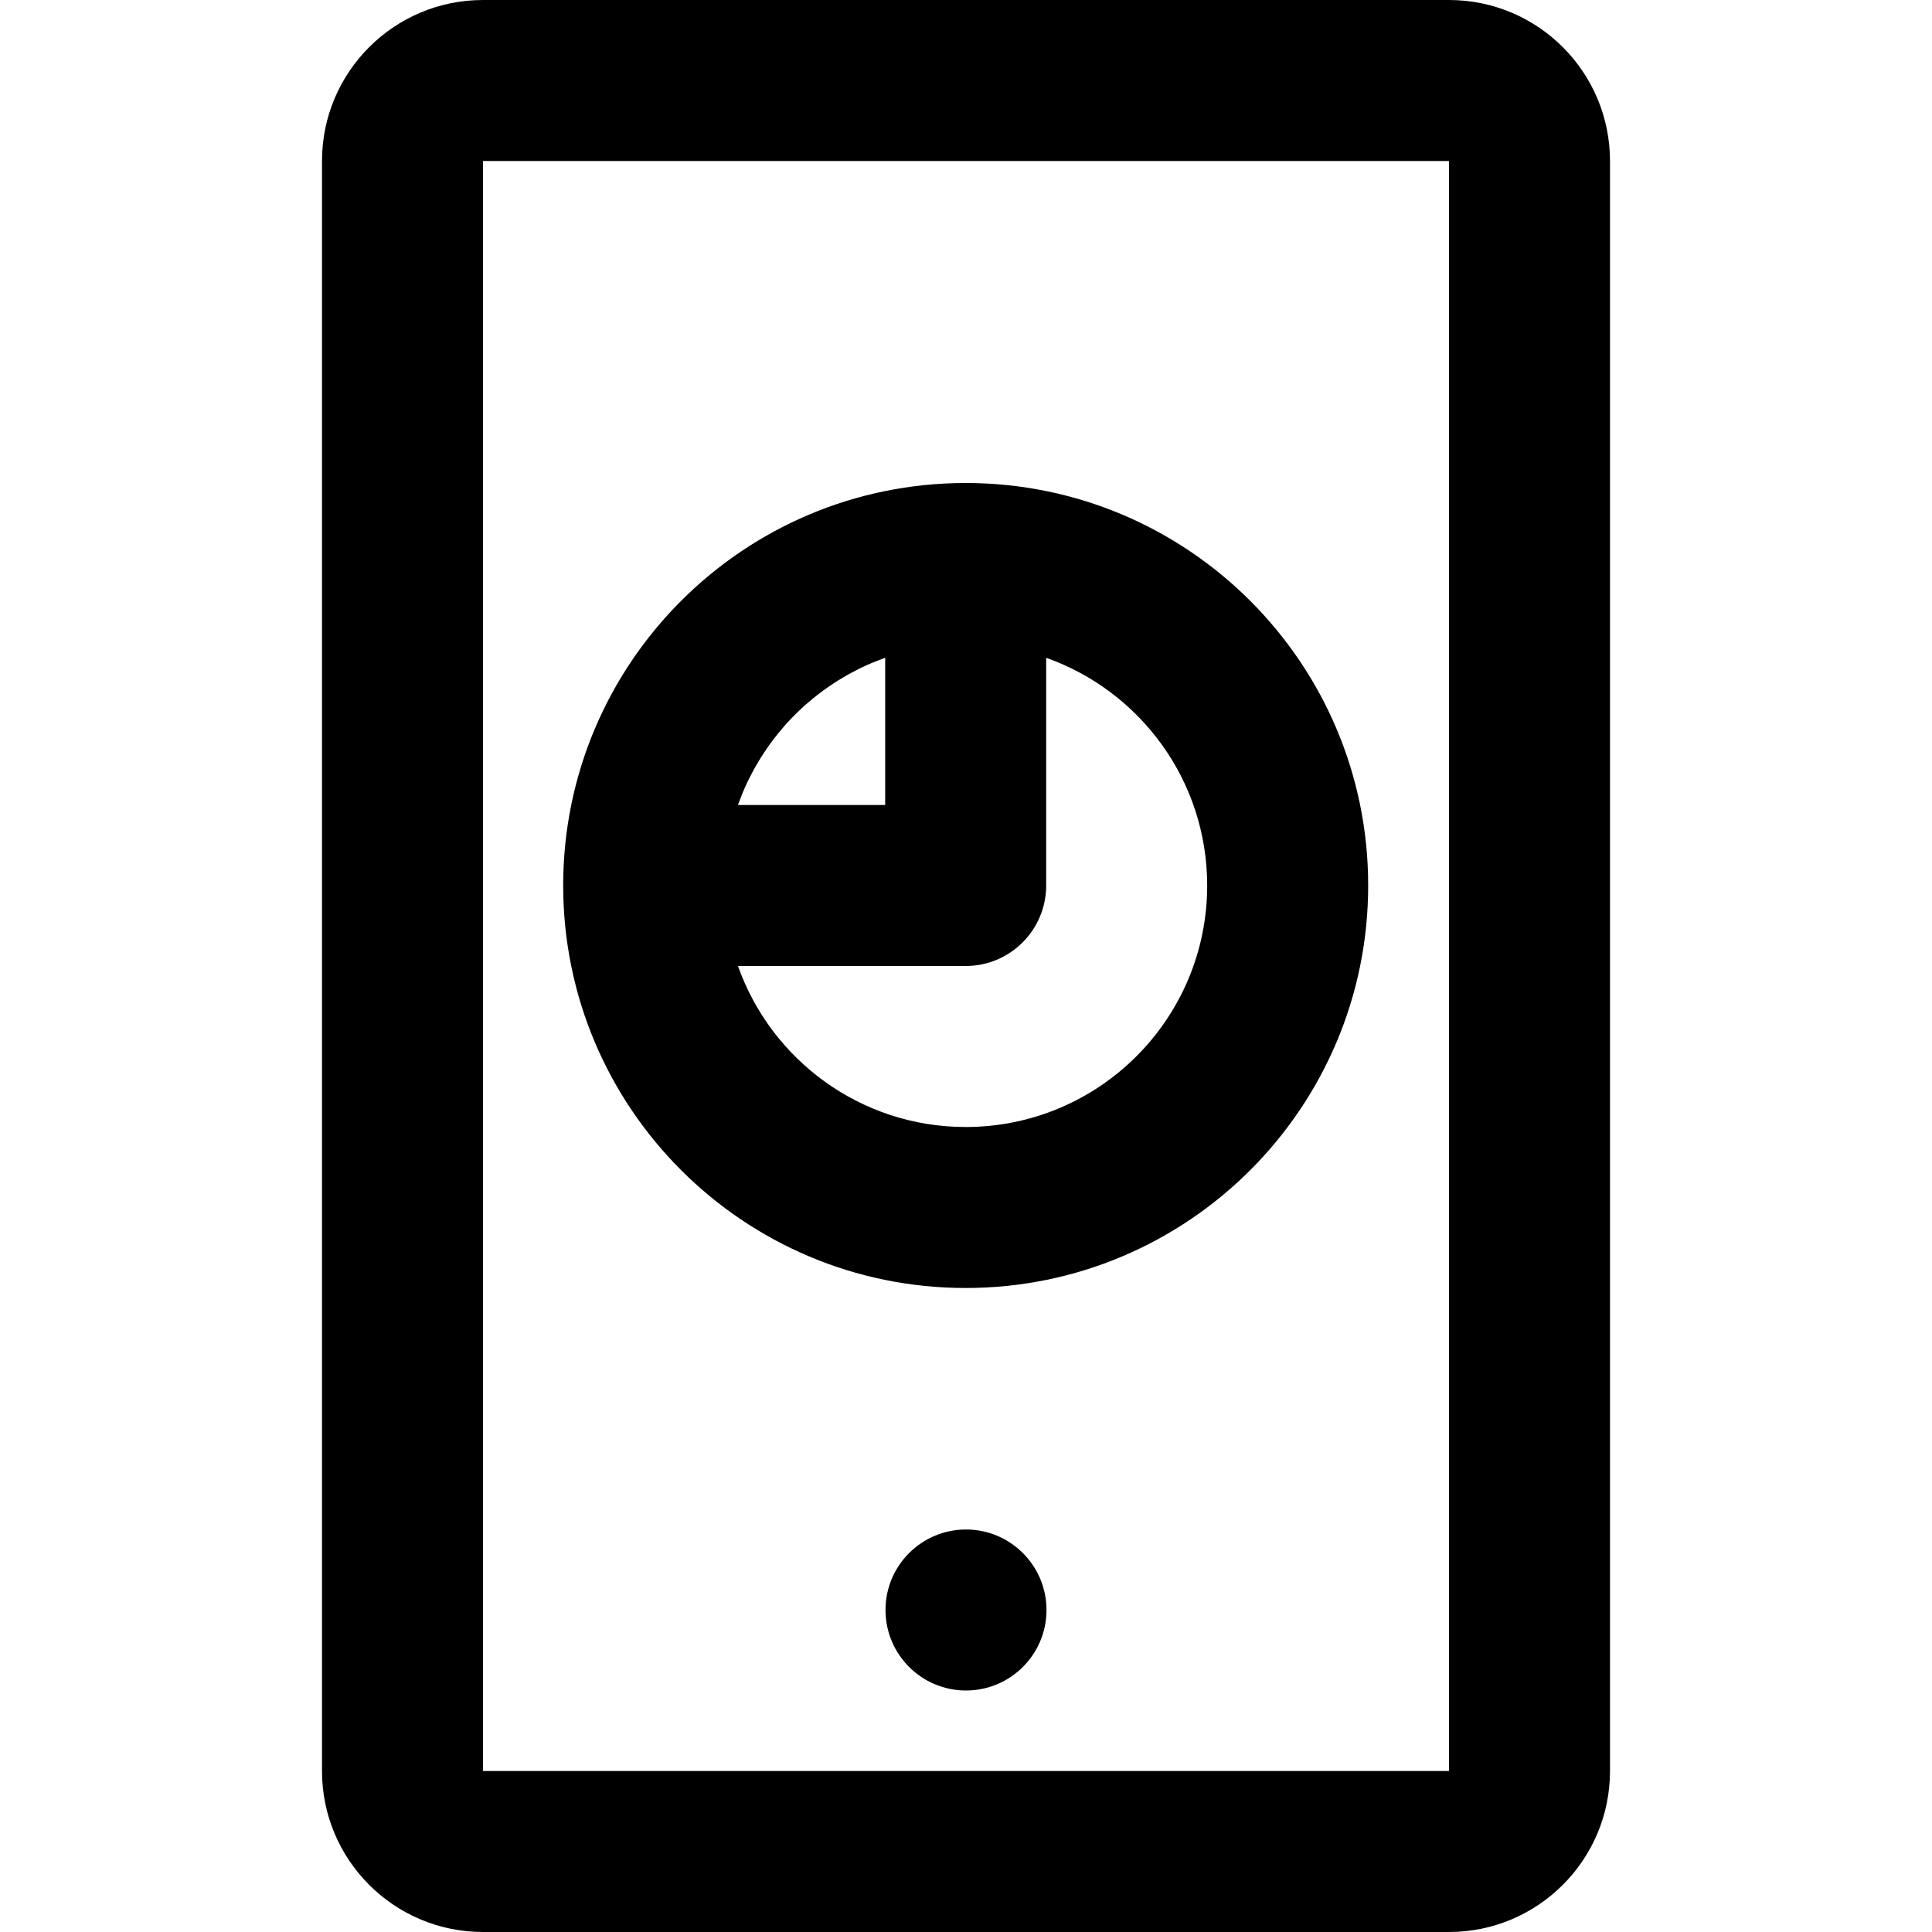 <?xml version="1.0" encoding="iso-8859-1"?>
<!-- Uploaded to: SVG Repo, www.svgrepo.com, Generator: SVG Repo Mixer Tools -->
<svg fill="#000000" height="800px" width="800px" version="1.1" id="Layer_1" xmlns="http://www.w3.org/2000/svg" xmlns:xlink="http://www.w3.org/1999/xlink" 
	 viewBox="0 0 512 512" xml:space="preserve">
<g>
	<g>
		<g>
			<path d="M256,405.333c-11.776,0-21.333,9.557-21.333,21.333S244.224,448,256,448c11.776,0,21.333-9.557,21.333-21.333
				S267.776,405.333,256,405.333z"/>
			<path d="M384,0H128c-23.558,0-42.667,19.109-42.667,42.667v426.667C85.333,492.891,104.442,512,128,512h256
				c23.558,0,42.667-19.109,42.667-42.667V42.667C426.667,19.109,407.558,0,384,0z M384,469.333H128V42.667h256V469.333z"/>
			<path d="M255.915,341.333c58.907,0,106.667-47.759,106.667-106.667S314.822,128,255.915,128s-106.667,47.759-106.667,106.667
				S197.007,341.333,255.915,341.333z M319.915,234.667c0,35.343-28.657,64-64,64c-27.861,0-51.555-17.813-60.343-42.667h60.343
				c11.782,0,21.333-9.551,21.333-21.333v-60.343C302.101,183.112,319.915,206.806,319.915,234.667z M213.076,187.127
				c0.268-0.242,0.547-0.472,0.819-0.71c0.566-0.493,1.135-0.982,1.719-1.456c0.33-0.268,0.667-0.527,1.003-0.788
				c0.545-0.425,1.096-0.845,1.655-1.252c0.359-0.262,0.722-0.518,1.087-0.773c0.56-0.391,1.127-0.771,1.7-1.144
				c0.369-0.24,0.738-0.481,1.113-0.713c0.605-0.376,1.22-0.738,1.839-1.094c0.352-0.203,0.701-0.411,1.057-0.608
				c0.736-0.406,1.485-0.791,2.238-1.168c0.249-0.125,0.493-0.26,0.744-0.381c1.009-0.489,2.032-0.952,3.07-1.388
				c0.249-0.105,0.505-0.196,0.756-0.298c0.794-0.322,1.592-0.636,2.402-0.927c0.1-0.036,0.203-0.067,0.304-0.103v39.01h-39.01
				c0.036-0.101,0.067-0.203,0.103-0.304c0.291-0.809,0.604-1.607,0.926-2.401c0.102-0.251,0.193-0.507,0.298-0.756
				c0.436-1.037,0.899-2.061,1.388-3.069c0.122-0.252,0.257-0.497,0.383-0.747c0.377-0.752,0.761-1.5,1.166-2.235
				c0.196-0.356,0.405-0.705,0.608-1.057c0.357-0.619,0.719-1.235,1.095-1.841c0.232-0.373,0.472-0.742,0.712-1.11
				c0.373-0.574,0.755-1.142,1.146-1.703c0.254-0.364,0.511-0.727,0.772-1.086c0.408-0.56,0.827-1.11,1.253-1.656
				c0.261-0.335,0.52-0.672,0.787-1.002c0.474-0.584,0.964-1.155,1.458-1.721c0.236-0.271,0.466-0.549,0.707-0.816
				C209.86,190.182,211.429,188.612,213.076,187.127z"/>
		</g>
	</g>
</g>
</svg>